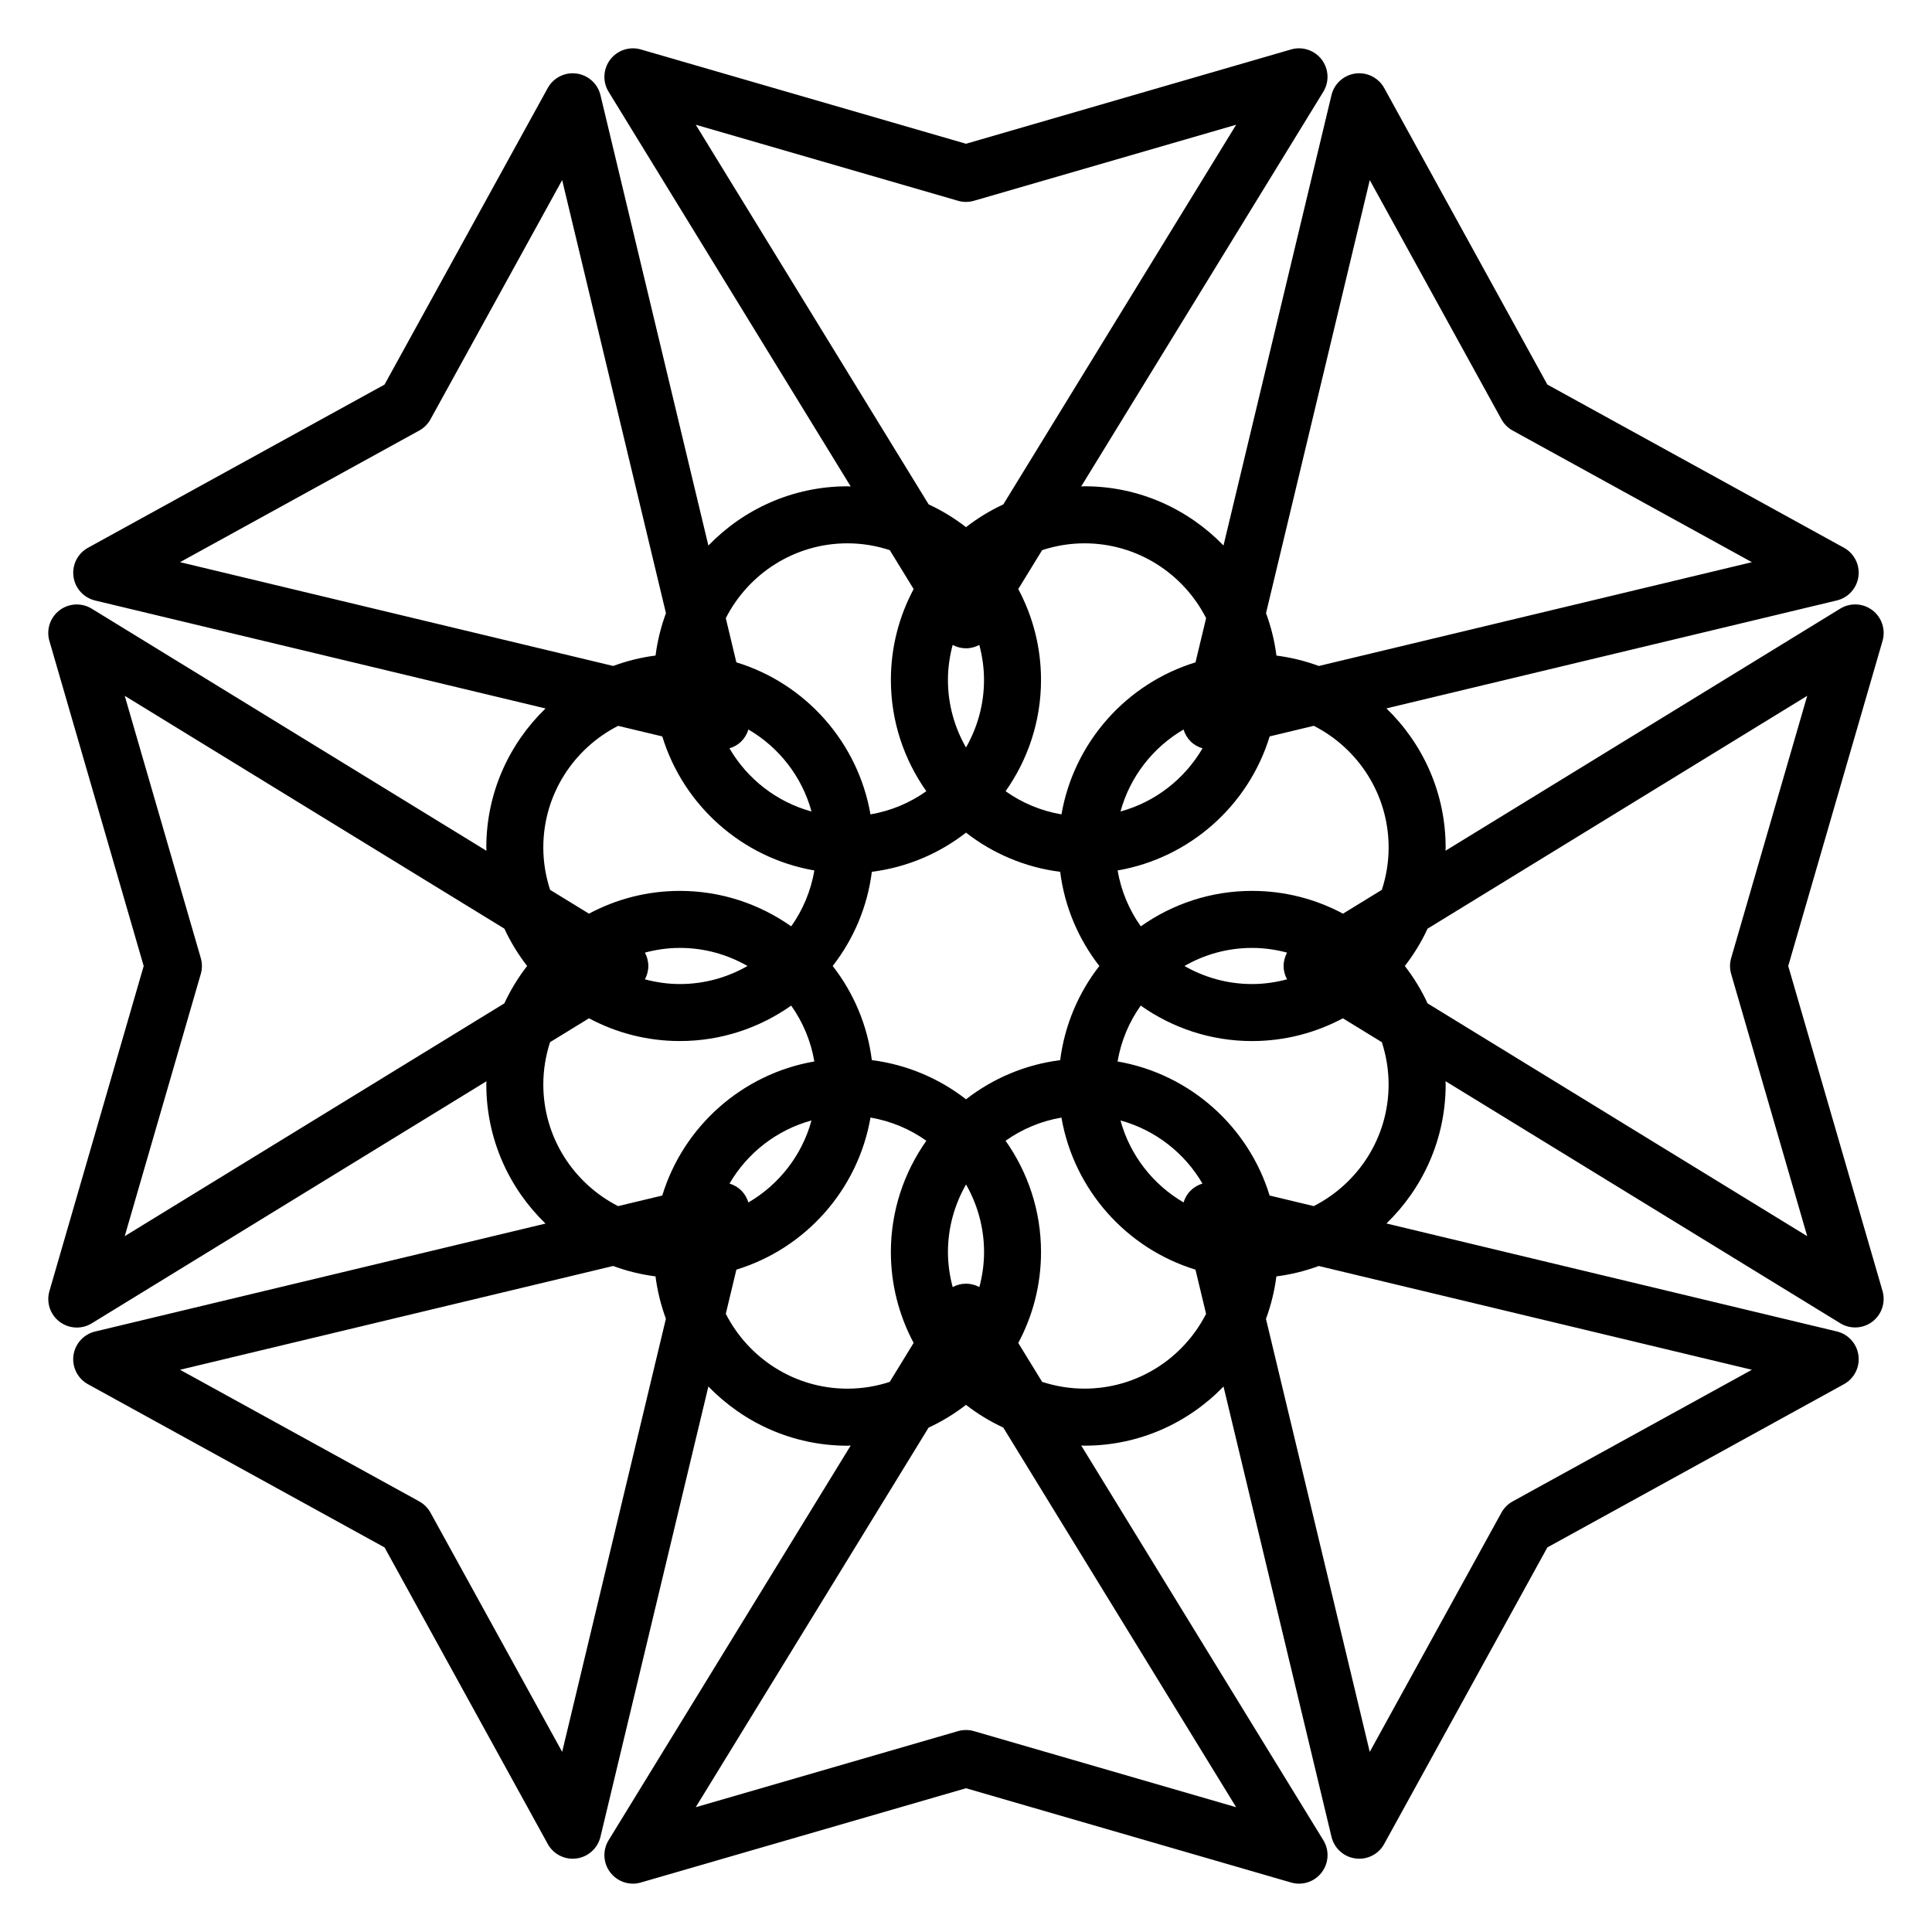 <?xml version="1.0" encoding="UTF-8"?>
<!-- Uploaded to: ICON Repo, www.iconrepo.com, Generator: ICON Repo Mixer Tools -->
<svg fill="#000000" width="800px" height="800px" version="1.1" viewBox="144 144 512 512" xmlns="http://www.w3.org/2000/svg">
 <path d="m617.9 400 24.992-86.156c0.867-2.996-0.195-6.223-2.672-8.117-2.484-1.895-5.875-2.066-8.531-0.434l-104.62 64.164c0-0.293 0.039-0.574 0.039-0.871 0-14.461-6.035-27.52-15.695-36.855l119.36-28.605c3.043-0.73 5.316-3.25 5.727-6.344 0.422-3.094-1.109-6.125-3.844-7.629l-78.594-43.242-43.234-78.586c-1.508-2.731-4.539-4.258-7.629-3.844-3.098 0.418-5.617 2.695-6.344 5.731l-28.617 119.35c-9.34-9.656-22.383-15.695-36.844-15.695-0.297 0-0.574 0.039-0.871 0.047l64.168-104.6c1.633-2.66 1.457-6.047-0.434-8.535-1.895-2.484-5.125-3.547-8.113-2.676l-86.148 24.992-86.16-24.988c-3.008-0.871-6.223 0.191-8.117 2.676-1.891 2.488-2.066 5.875-0.434 8.539l64.164 104.6c-0.297-0.004-0.574-0.047-0.867-0.047-14.461 0-27.52 6.039-36.855 15.699l-28.598-119.36c-0.73-3.031-3.25-5.309-6.34-5.727-3.09-0.426-6.125 1.109-7.633 3.84l-43.254 78.59-78.586 43.246c-2.734 1.5-4.262 4.535-3.844 7.629 0.418 3.094 2.684 5.613 5.727 6.344l119.37 28.613c-9.656 9.336-15.695 22.395-15.695 36.848 0 0.297 0.039 0.578 0.047 0.871l-104.62-64.168c-2.656-1.629-6.047-1.461-8.535 0.434-2.484 1.895-3.547 5.117-2.676 8.117l24.988 86.156-24.98 86.141c-0.871 3.004 0.191 6.227 2.676 8.117 1.352 1.023 2.961 1.547 4.586 1.547 1.367 0 2.734-0.363 3.949-1.113l104.61-64.156c-0.004 0.301-0.039 0.57-0.039 0.855 0 14.465 6.031 27.523 15.688 36.859l-119.37 28.609c-3.043 0.734-5.316 3.254-5.734 6.348-0.414 3.078 1.117 6.117 3.856 7.621l78.59 43.246 43.25 78.586c1.344 2.438 3.891 3.914 6.613 3.914 0.328 0 0.676-0.02 1.012-0.07 3.09-0.414 5.606-2.695 6.34-5.727l28.605-119.36c9.34 9.664 22.398 15.703 36.863 15.703 0.289 0 0.559-0.039 0.852-0.051l-64.156 104.6c-1.633 2.656-1.461 6.051 0.434 8.531 1.457 1.91 3.691 2.984 6.012 2.984 0.699 0 1.406-0.105 2.106-0.312l86.16-24.977 86.152 24.984c2.996 0.875 6.219-0.188 8.113-2.676 1.891-2.481 2.066-5.875 0.434-8.531l-64.164-104.6c0.293 0 0.57 0.039 0.867 0.039 14.461 0 27.512-6.027 36.844-15.68l28.617 119.34c0.727 3.039 3.246 5.32 6.344 5.727 0.328 0.055 0.676 0.074 1.008 0.074 2.731 0 5.281-1.477 6.609-3.91l43.246-78.59 78.594-43.254c2.734-1.508 4.266-4.543 3.844-7.629-0.414-3.098-2.684-5.617-5.727-6.348l-119.36-28.613c9.656-9.34 15.695-22.391 15.695-36.855 0-0.293-0.035-0.559-0.039-0.855l104.61 64.148c1.211 0.742 2.586 1.117 3.945 1.117 1.617 0 3.238-0.523 4.586-1.551 2.473-1.891 3.535-5.125 2.672-8.113zm-132.82 3.535c-2.973 0.785-6.062 1.25-9.273 1.25-6.519 0-12.625-1.762-17.922-4.785 5.297-3.039 11.402-4.793 17.922-4.793 3.219 0 6.309 0.457 9.273 1.246-0.57 1.078-0.91 2.293-0.91 3.551-0.004 1.262 0.34 2.465 0.91 3.531zm26.922-34.941c0 3.918-0.641 7.684-1.797 11.219l-10.297 6.316c-7.188-3.844-15.387-6.035-24.094-6.035-10.984 0-21.137 3.496-29.492 9.395-3.074-4.332-5.211-9.359-6.141-14.809 19.156-3.32 34.707-17.246 40.293-35.527l11.695-2.805c11.758 5.984 19.832 18.18 19.832 32.246zm-52.488 90.93c-0.887 0.887-1.5 1.969-1.859 3.129-8.098-4.727-14.188-12.488-16.715-21.723 9.238 2.539 17.004 8.629 21.723 16.727-1.16 0.355-2.25 0.977-3.148 1.867zm-59.508-24.203c-7.078-5.5-15.629-9.191-24.957-10.375-1.176-9.332-4.867-17.871-10.375-24.953 5.508-7.082 9.199-15.629 10.375-24.957 9.336-1.18 17.875-4.867 24.953-10.375 7.078 5.512 15.633 9.199 24.957 10.379 1.176 9.332 4.867 17.875 10.379 24.957-5.512 7.082-9.195 15.633-10.379 24.953-9.332 1.184-17.871 4.871-24.953 10.371zm4.781 40.492c0 3.211-0.457 6.309-1.246 9.27-1.07-0.574-2.281-0.895-3.539-0.895-1.254 0-2.453 0.324-3.535 0.898-0.781-2.961-1.25-6.062-1.25-9.27 0-6.523 1.77-12.625 4.793-17.922 3.019 5.293 4.777 11.395 4.777 17.918zm-62.453-13.148c-0.359-1.168-0.977-2.254-1.867-3.148-0.891-0.887-1.98-1.508-3.141-1.859 4.727-8.105 12.488-14.199 21.73-16.727-2.519 9.238-8.617 17.012-16.723 21.734zm-1.867-122.2c0.891-0.891 1.512-1.977 1.867-3.144 8.102 4.727 14.199 12.488 16.727 21.734-9.25-2.527-17.023-8.629-21.746-16.742 1.172-0.355 2.266-0.957 3.152-1.848zm54.746-16.281c0-3.211 0.469-6.309 1.25-9.273 1.078 0.57 2.281 0.898 3.535 0.898s2.457-0.328 3.531-0.898c0.785 2.961 1.246 6.066 1.246 9.273 0 6.516-1.754 12.621-4.777 17.906-3.027-5.285-4.785-11.395-4.785-17.906zm62.445 13.145c0.352 1.164 0.973 2.246 1.859 3.141 0.898 0.891 1.988 1.496 3.16 1.848-4.727 8.105-12.488 14.203-21.734 16.738 2.527-9.238 8.617-17.004 16.715-21.727zm49.348-145.6 34.891 63.395c0.691 1.254 1.723 2.289 2.977 2.977l63.398 34.883-114.77 27.508c-3.582-1.32-7.332-2.262-11.23-2.754-0.5-3.906-1.441-7.668-2.762-11.25zm-75.602 96.258c14.062 0 26.25 8.082 32.23 19.824l-2.812 11.719c-18.273 5.594-32.199 21.141-35.52 40.289-5.445-0.926-10.48-3.062-14.809-6.141 5.894-8.359 9.387-18.516 9.387-29.492 0-8.707-2.191-16.898-6.027-24.082l6.324-10.309c3.547-1.164 7.312-1.809 11.227-1.809zm-103.02-110.93 69.504 20.152c1.375 0.398 2.832 0.398 4.211 0l69.496-20.152-61.703 100.61c-3.531 1.641-6.84 3.672-9.895 6.035-3.043-2.367-6.359-4.394-9.895-6.035zm40.199 110.93c3.91 0 7.68 0.645 11.215 1.805l6.328 10.312c-3.84 7.184-6.031 15.383-6.031 24.082 0 10.977 3.496 21.137 9.391 29.492-4.324 3.078-9.352 5.211-14.801 6.141-3.32-19.156-17.254-34.707-35.539-40.293l-2.805-11.703c5.992-11.75 18.18-19.836 32.242-19.836zm-176.87 4.992 63.395-34.883c1.254-0.691 2.289-1.723 2.977-2.977l34.895-63.395 27.504 114.77c-1.32 3.582-2.262 7.336-2.754 11.234-3.894 0.492-7.656 1.438-11.23 2.762zm96.27 75.613c0-14.066 8.082-26.25 19.828-32.234l11.703 2.801c5.594 18.285 21.145 32.215 40.305 35.523-0.938 5.445-3.062 10.48-6.141 14.809-8.359-5.898-18.523-9.395-29.504-9.395-8.707 0-16.898 2.191-24.094 6.035l-10.297-6.316c-1.156-3.543-1.801-7.309-1.801-11.223zm26.922 27.859c2.961-0.785 6.062-1.246 9.27-1.246 6.523 0 12.629 1.758 17.926 4.793-5.297 3.027-11.402 4.785-17.926 4.785-3.211 0-6.301-0.465-9.266-1.25 0.57-1.066 0.902-2.277 0.902-3.535 0-1.262-0.332-2.469-0.906-3.547zm-137.85 75.148 20.156-69.492c0.402-1.375 0.402-2.832 0-4.211l-20.156-69.5 100.61 61.707c1.641 3.535 3.672 6.848 6.031 9.891-2.371 3.047-4.398 6.367-6.039 9.91zm110.93-40.211c0-3.906 0.641-7.664 1.789-11.203l10.316-6.328c7.188 3.844 15.383 6.031 24.078 6.031 10.984 0 21.148-3.5 29.504-9.395 3.074 4.324 5.211 9.352 6.141 14.801-19.156 3.316-34.719 17.25-40.305 35.535l-11.707 2.805c-11.738-5.992-19.816-18.172-19.816-32.246zm4.996 176.88-34.895-63.398c-0.691-1.258-1.723-2.281-2.977-2.984l-63.395-34.883 114.77-27.504c3.582 1.32 7.34 2.262 11.234 2.754 0.5 3.906 1.438 7.656 2.754 11.234zm75.613-96.258c-14.066 0-26.258-8.086-32.25-19.84l2.805-11.703c18.285-5.586 32.223-21.145 35.543-40.305 5.445 0.938 10.473 3.062 14.801 6.152-5.894 8.352-9.402 18.52-9.402 29.492 0 8.707 2.203 16.898 6.031 24.078l-6.332 10.332c-3.527 1.152-7.289 1.793-11.195 1.793zm103 110.92-69.496-20.164c-1.371-0.395-2.832-0.395-4.211 0l-69.508 20.164 61.703-100.59c3.543-1.641 6.863-3.672 9.914-6.039 3.043 2.363 6.359 4.387 9.883 6.019zm-40.199-110.93c-3.914 0-7.68-0.641-11.219-1.797l-6.324-10.305c3.848-7.184 6.031-15.383 6.031-24.086 0-10.984-3.492-21.145-9.391-29.5 4.332-3.074 9.359-5.211 14.801-6.141 3.32 19.148 17.242 34.699 35.52 40.293l2.812 11.719c-5.984 11.742-18.172 19.816-32.23 19.816zm176.87-4.996-63.398 34.883c-1.254 0.699-2.289 1.723-2.977 2.984l-34.891 63.398-27.504-114.76c1.324-3.582 2.266-7.352 2.762-11.254 3.898-0.492 7.656-1.438 11.23-2.754zm-96.27-75.613c0 14.07-8.082 26.262-19.84 32.238l-11.695-2.805c-5.586-18.289-21.141-32.215-40.293-35.527 0.934-5.453 3.059-10.48 6.141-14.801 8.352 5.894 18.516 9.395 29.492 9.395 8.711 0 16.898-2.203 24.078-6.031l10.324 6.328c1.152 3.543 1.793 7.301 1.793 11.203zm10.332-21.484c-1.637-3.543-3.668-6.856-6.035-9.91 2.371-3.043 4.394-6.359 6.031-9.891l100.61-61.707-20.156 69.496c-0.402 1.375-0.402 2.836 0 4.211l20.156 69.492z"/>
</svg>